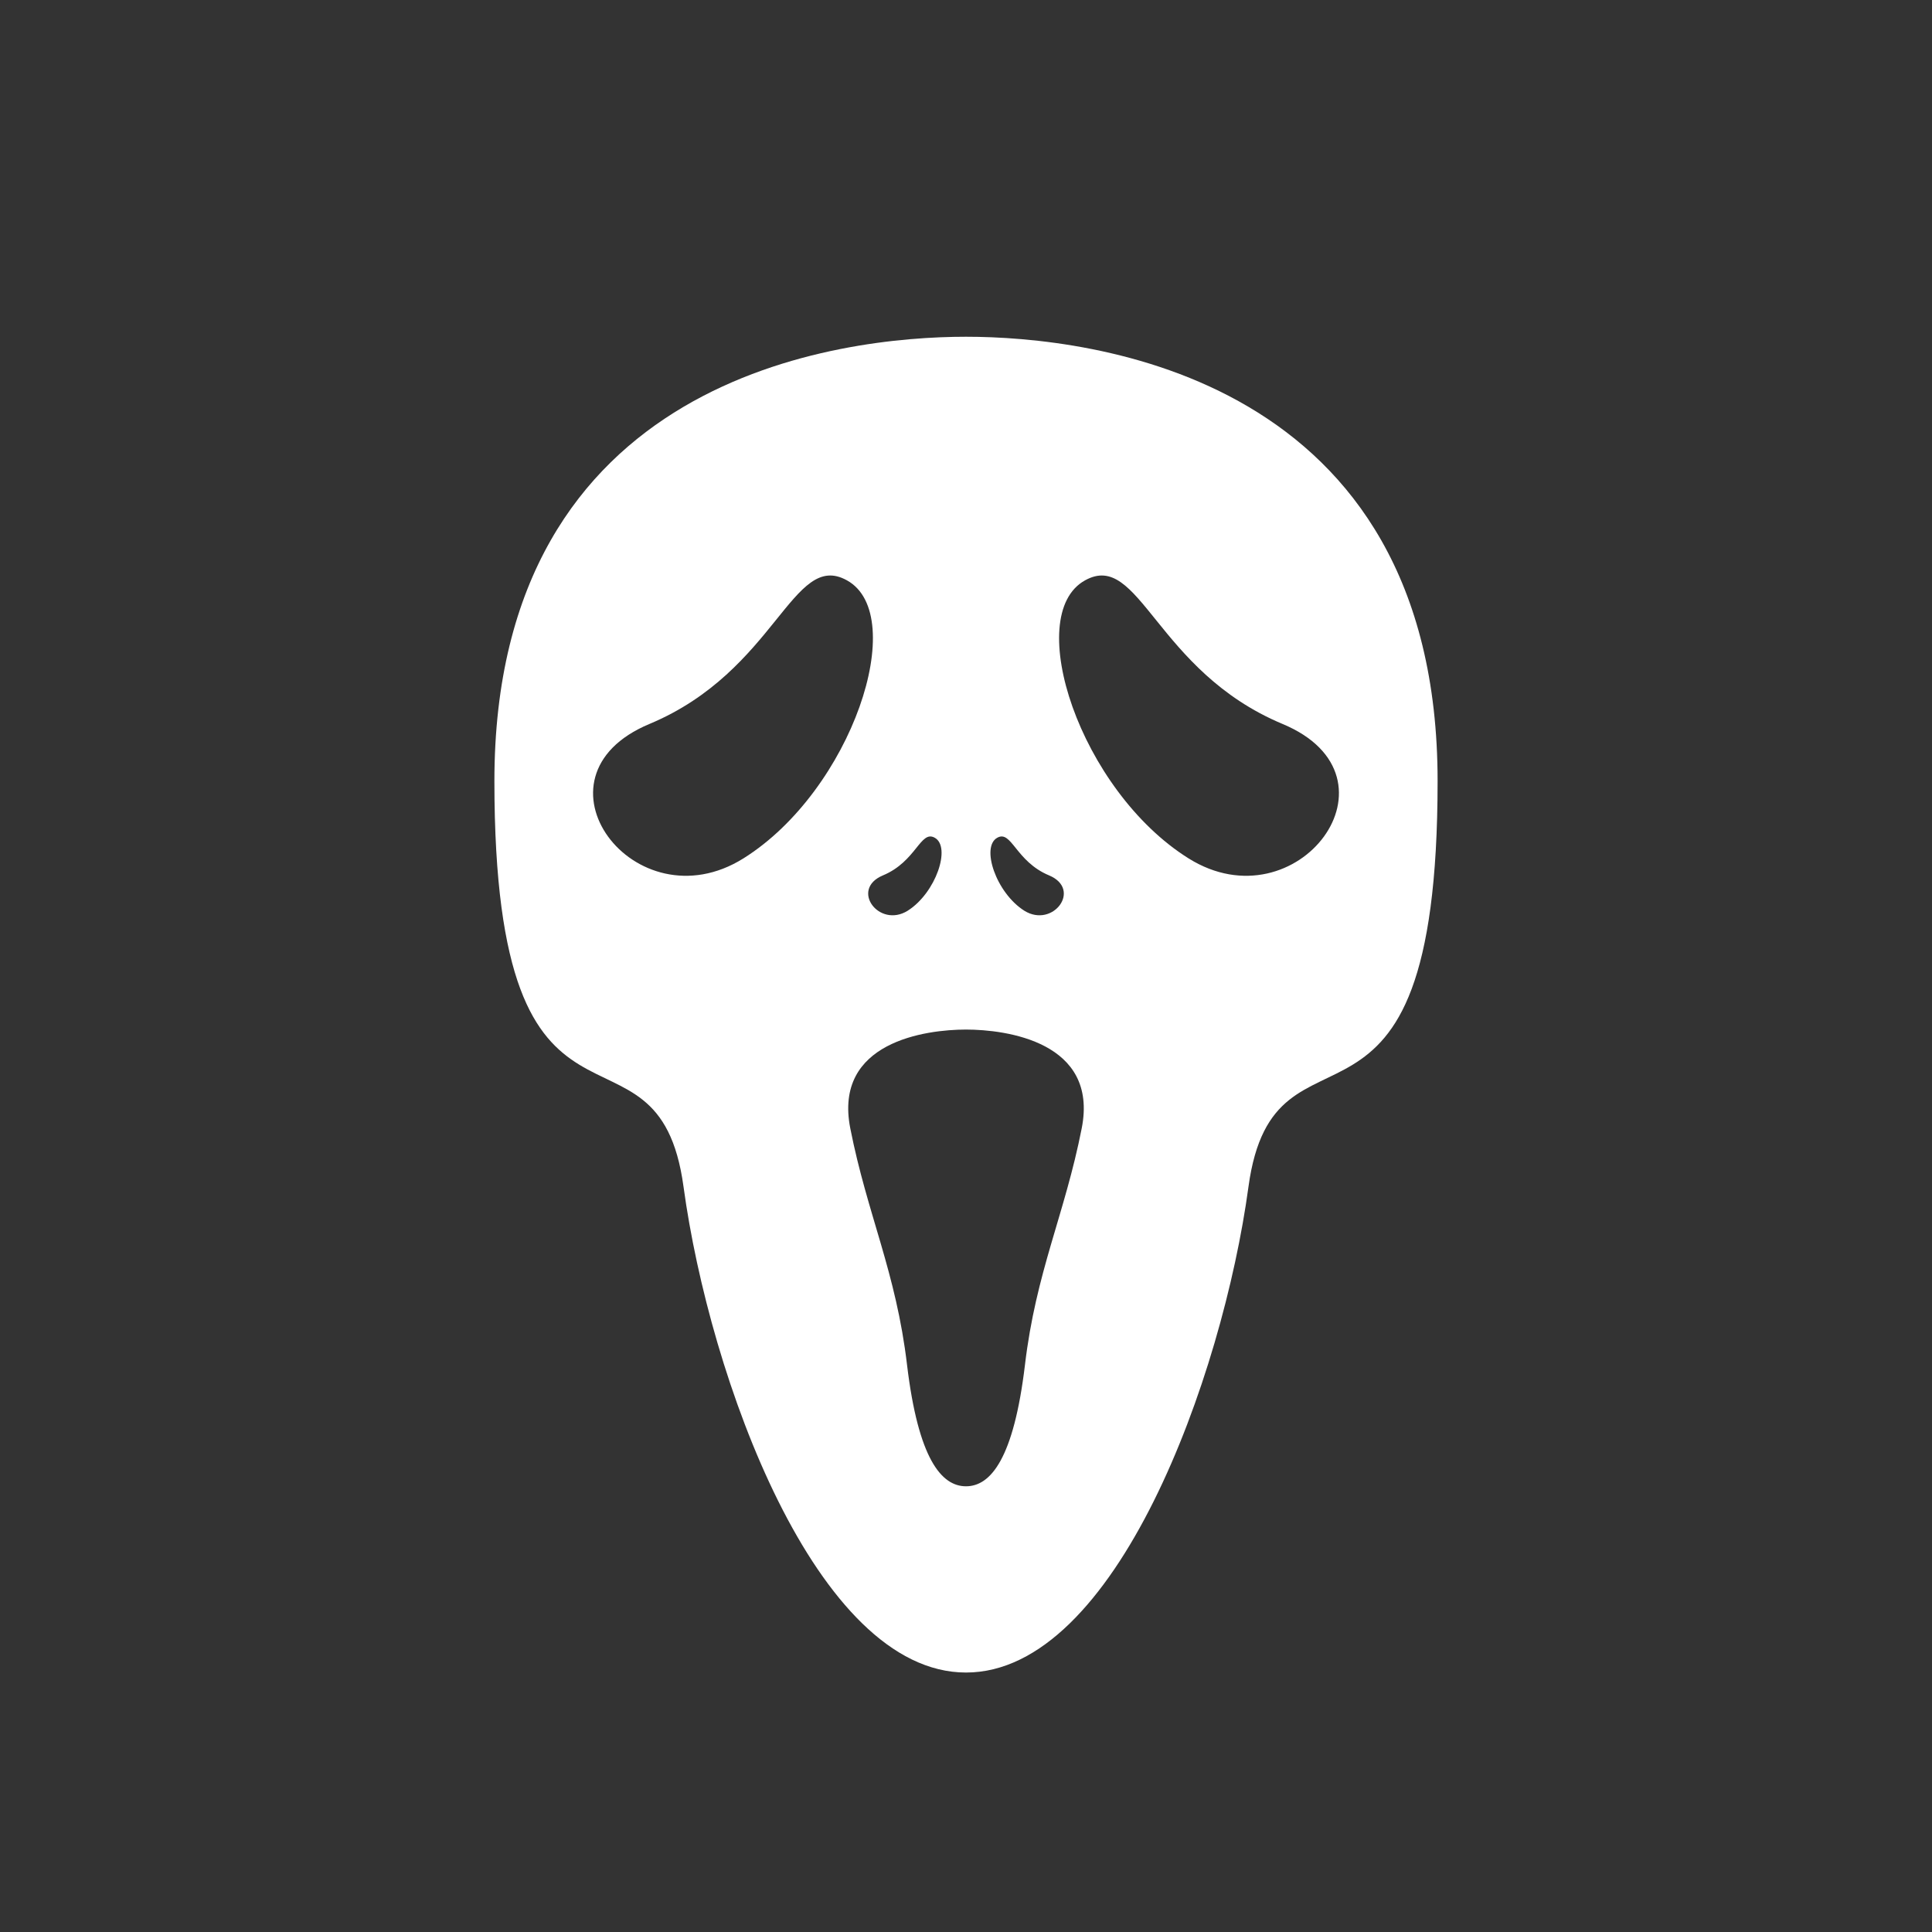 <?xml version="1.0" encoding="utf-8"?>
<!-- Generator: Adobe Illustrator 25.0.1, SVG Export Plug-In . SVG Version: 6.00 Build 0)  -->
<svg version="1.1" id="Layer_1" xmlns="http://www.w3.org/2000/svg" xmlns:xlink="http://www.w3.org/1999/xlink" x="0px" y="0px"
	 viewBox="0 0 100 100" enable-background="new 0 0 100 100" xml:space="preserve">
<rect x="0" y="0" width="100" height="100" fill="#333333" stroke="none"/>
<path fill="#FFFFFF" d="M50,17.43c-6.45,0-24.41,2.01-24.41,23c0,21,8.45,11.14,9.79,21S42.24,86.57,50,86.57
	s13.28-15.28,14.62-25.14c1.34-9.86,9.79,0,9.79-21C74.41,19.44,56.45,17.43,50,17.43z M51.62,43.36c0.74-0.41,0.95,1.23,2.68,1.95
	c1.72,0.72,0.2,2.75-1.28,1.83C51.55,46.21,50.76,43.83,51.62,43.36z M45.7,45.31c1.73-0.72,1.94-2.36,2.68-1.95
	c0.86,0.47,0.07,2.85-1.4,3.78C45.5,48.06,43.98,46.03,45.7,45.31z M38.48,44.43c-5.63,3.52-11.44-4.22-4.86-6.96
	c6.57-2.75,7.39-9.01,10.22-7.43C47.09,31.84,44.1,40.91,38.48,44.43z M55.99,58.4c-0.88,4.47-2.37,7.43-2.94,12.26
	c-0.58,4.83-1.77,6.27-3.05,6.27s-2.47-1.44-3.05-6.27c-0.57-4.83-2.06-7.79-2.94-12.26c-0.88-4.48,3.92-5.11,5.99-5.11
	S56.87,53.92,55.99,58.4z M61.52,44.43c-5.62-3.52-8.61-12.59-5.36-14.39c2.83-1.58,3.65,4.68,10.22,7.43
	C72.96,40.21,67.15,47.95,61.52,44.43z"/>
</svg>
